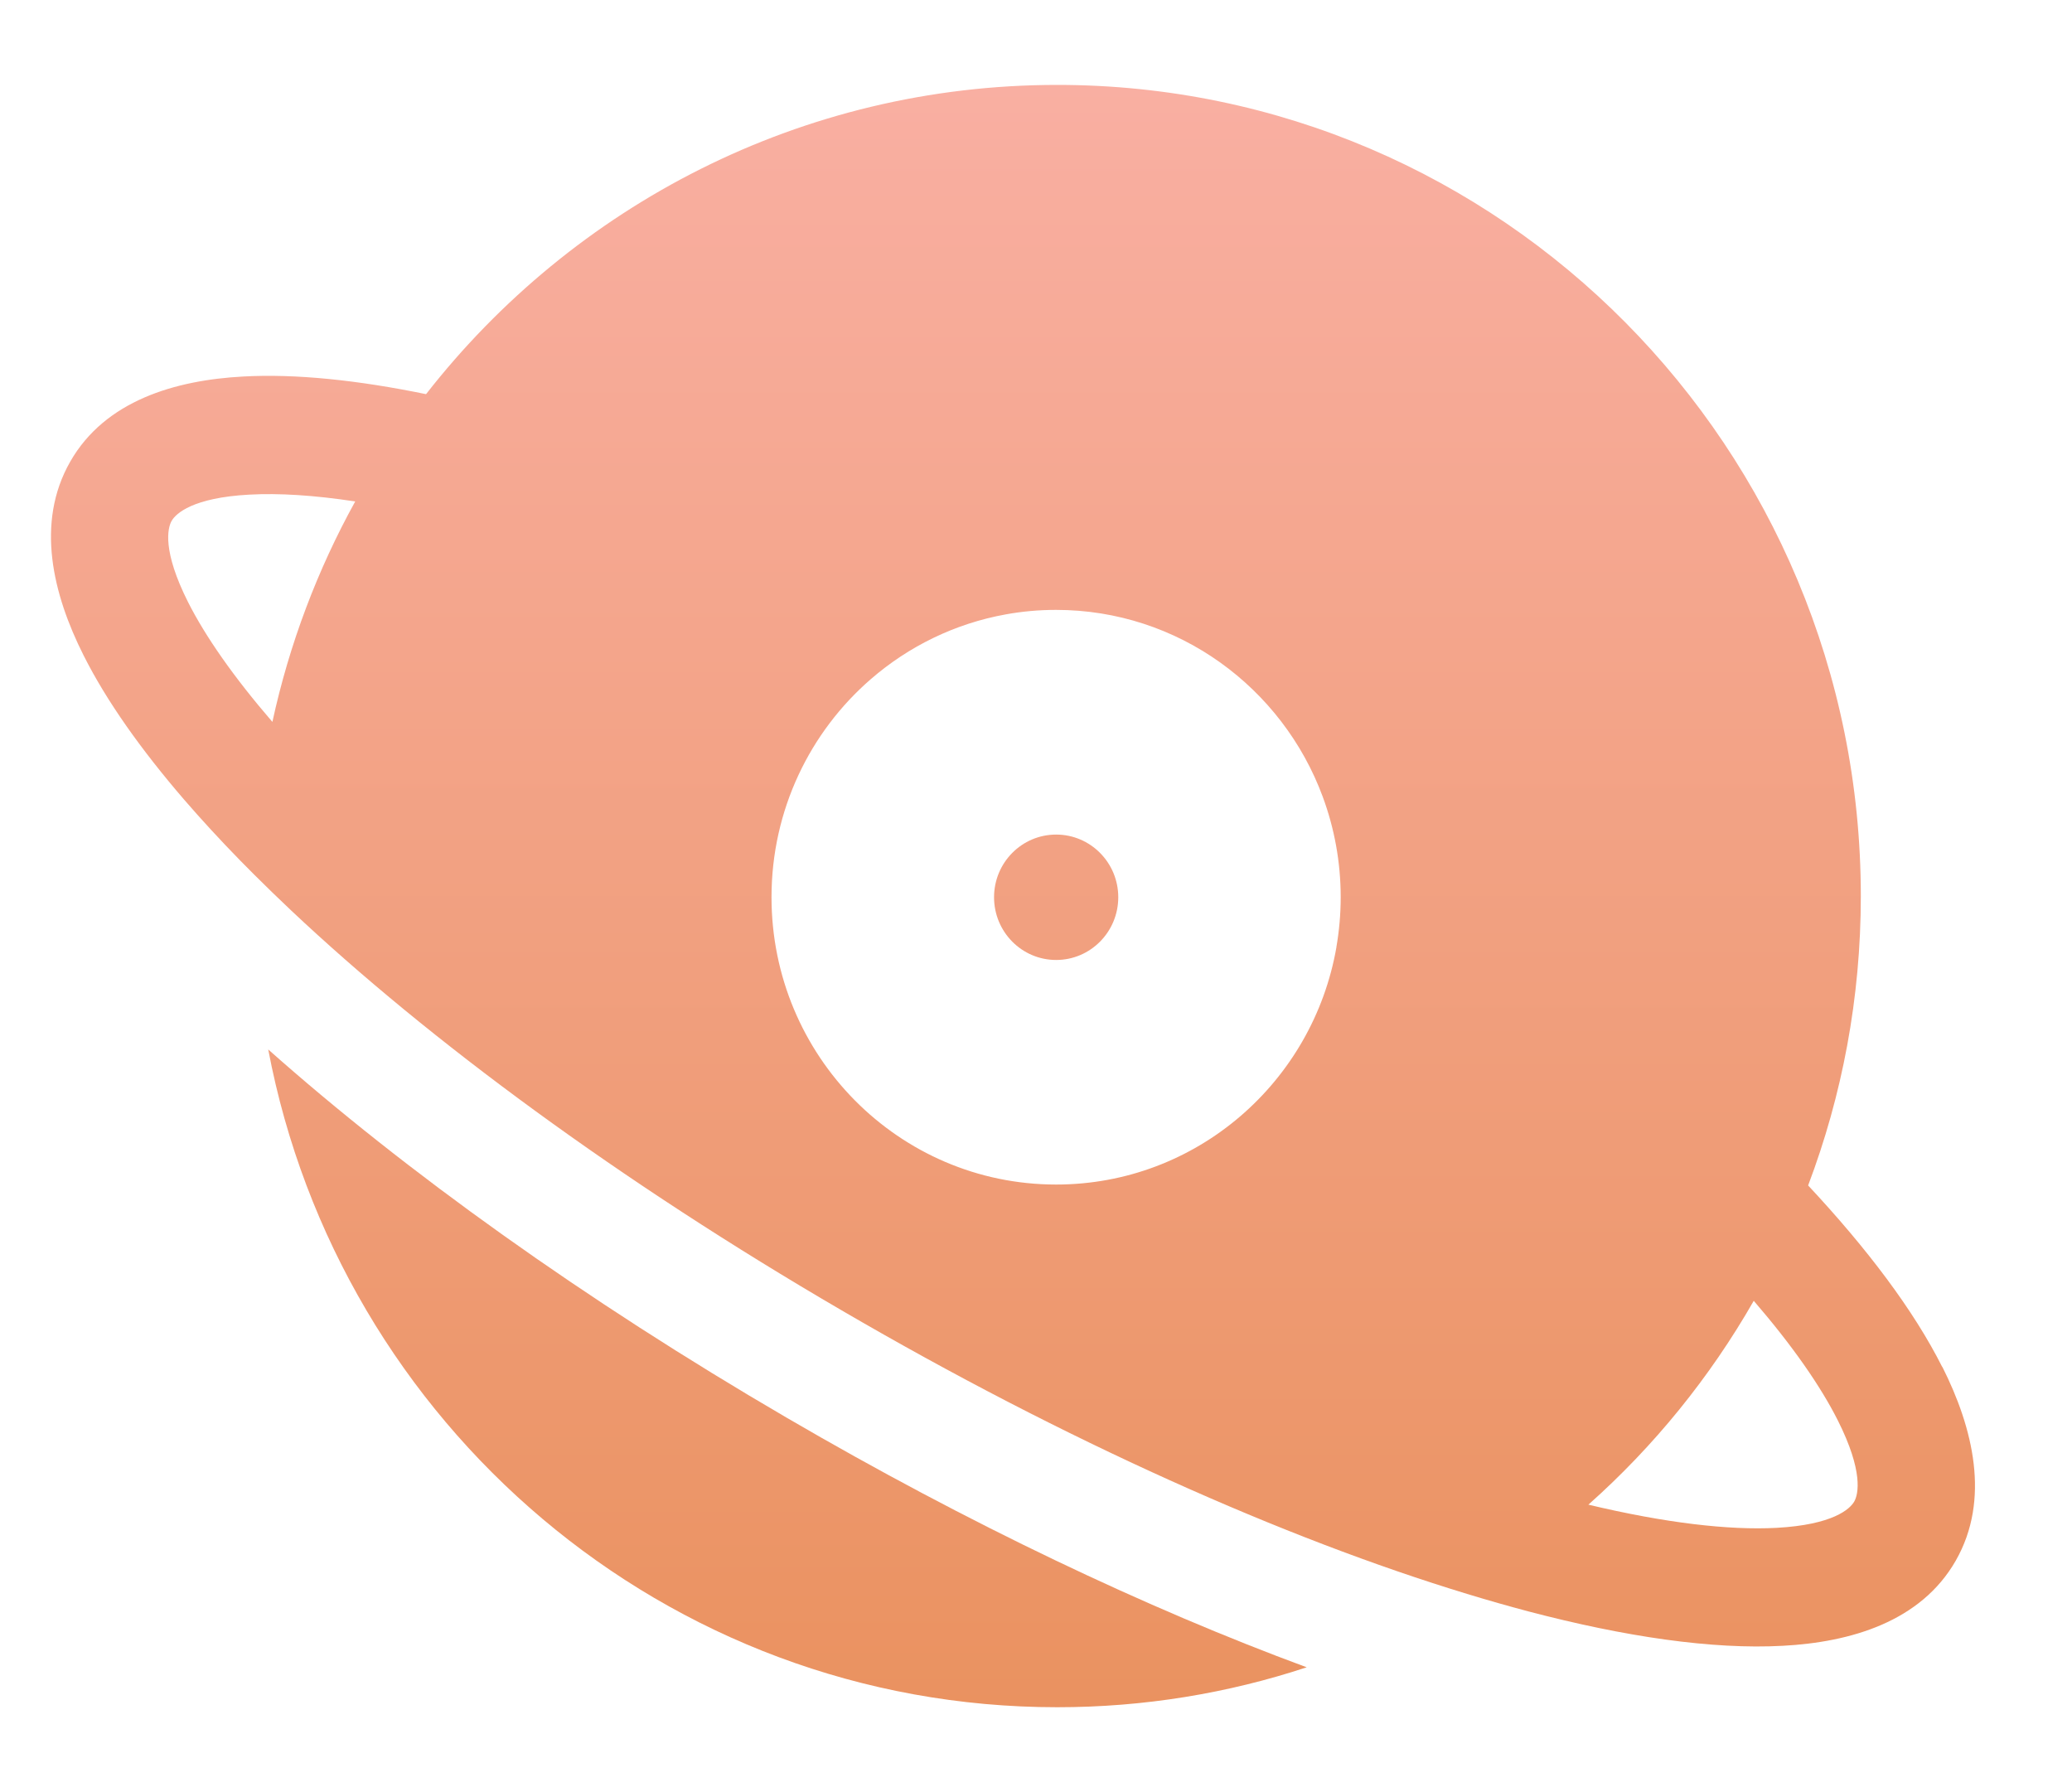 <svg width="37" height="32" viewBox="0 0 37 32" fill="none" xmlns="http://www.w3.org/2000/svg">
<g clip-path="url(#clip0_475_6711)">
<path d="M4.79 18.74C6.059 25.429 11.884 30.484 18.88 30.484C20.434 30.484 21.931 30.234 23.334 29.771C20.485 28.72 17.292 27.206 14.049 25.315C10.431 23.206 7.24 20.915 4.791 18.74H4.79Z" fill="url(#paint0_linear_475_6711)"/>
<path d="M18.86 17.141C19.472 17.141 19.969 16.64 19.969 16.021C19.969 15.403 19.472 14.902 18.86 14.902C18.247 14.902 17.751 15.403 17.751 16.021C17.751 16.64 18.247 17.141 18.86 17.141Z" fill="url(#paint1_linear_475_6711)"/>
<path d="M34.683 24.409C34.174 23.397 33.344 22.297 32.288 21.167C32.895 19.562 33.229 17.821 33.229 16C33.228 8.001 26.804 1.516 18.88 1.516C14.308 1.516 10.235 3.675 7.608 7.038C6.392 6.788 5.283 6.671 4.341 6.723C3.132 6.788 1.877 7.152 1.254 8.243C0.63 9.335 0.944 10.614 1.493 11.703C1.901 12.515 2.516 13.382 3.287 14.277C3.597 14.636 3.931 14.998 4.289 15.365C4.371 15.448 4.454 15.532 4.539 15.617C4.75 15.828 4.972 16.042 5.199 16.257C7.67 18.585 11.086 21.1 15.032 23.399C19.026 25.728 22.939 27.47 26.196 28.46C26.571 28.575 26.94 28.679 27.297 28.774C29.018 29.226 30.575 29.456 31.836 29.387C33.045 29.323 34.3 28.958 34.924 27.867C35.548 26.775 35.233 25.496 34.685 24.407L34.683 24.409ZM4.865 12.891C4.173 12.089 3.668 11.365 3.357 10.749C2.899 9.838 2.99 9.432 3.065 9.301C3.14 9.169 3.443 8.886 4.453 8.832C4.977 8.803 5.611 8.842 6.343 8.954C5.671 10.17 5.168 11.493 4.864 12.891H4.865ZM23.865 16.911C23.447 19.32 21.366 21.151 18.859 21.151C16.053 21.151 13.777 18.854 13.777 16.021C13.777 14.463 14.465 13.067 15.55 12.127C16.224 11.542 17.051 11.134 17.962 10.97C18.253 10.917 18.553 10.89 18.858 10.89C21.04 10.89 22.901 12.279 23.621 14.228C23.827 14.786 23.941 15.39 23.941 16.021C23.941 16.324 23.914 16.622 23.864 16.911H23.865ZM33.111 26.812C33.035 26.944 32.733 27.226 31.723 27.281C30.875 27.326 29.74 27.195 28.364 26.867C29.533 25.828 30.533 24.598 31.317 23.227C32.007 24.027 32.509 24.748 32.819 25.364C33.277 26.275 33.186 26.681 33.111 26.812Z" fill="url(#paint2_linear_475_6711)"/>
</g>
<defs>
<linearGradient id="paint0_linear_475_6711" x1="18.089" y1="1.516" x2="18.089" y2="30.484" gradientUnits="userSpaceOnUse">
<stop stop-color="#F9AFA2"/>
<stop offset="1" stop-color="#EA9260"/>
</linearGradient>
<linearGradient id="paint1_linear_475_6711" x1="18.09" y1="1.516" x2="18.09" y2="30.484" gradientUnits="userSpaceOnUse">
<stop stop-color="#F9AFA2"/>
<stop offset="1" stop-color="#EA9260"/>
</linearGradient>
<linearGradient id="paint2_linear_475_6711" x1="18.089" y1="1.516" x2="18.089" y2="30.484" gradientUnits="userSpaceOnUse">
<stop stop-color="#F9AFA2"/>
<stop offset="1" stop-color="#EA9260"/>
</linearGradient>
<clipPath id="clip0_475_6711">
<rect width="35.113" height="29.846" fill="white" transform="translate(0.91 1.077)"/>
</clipPath>
</defs>
</svg>
